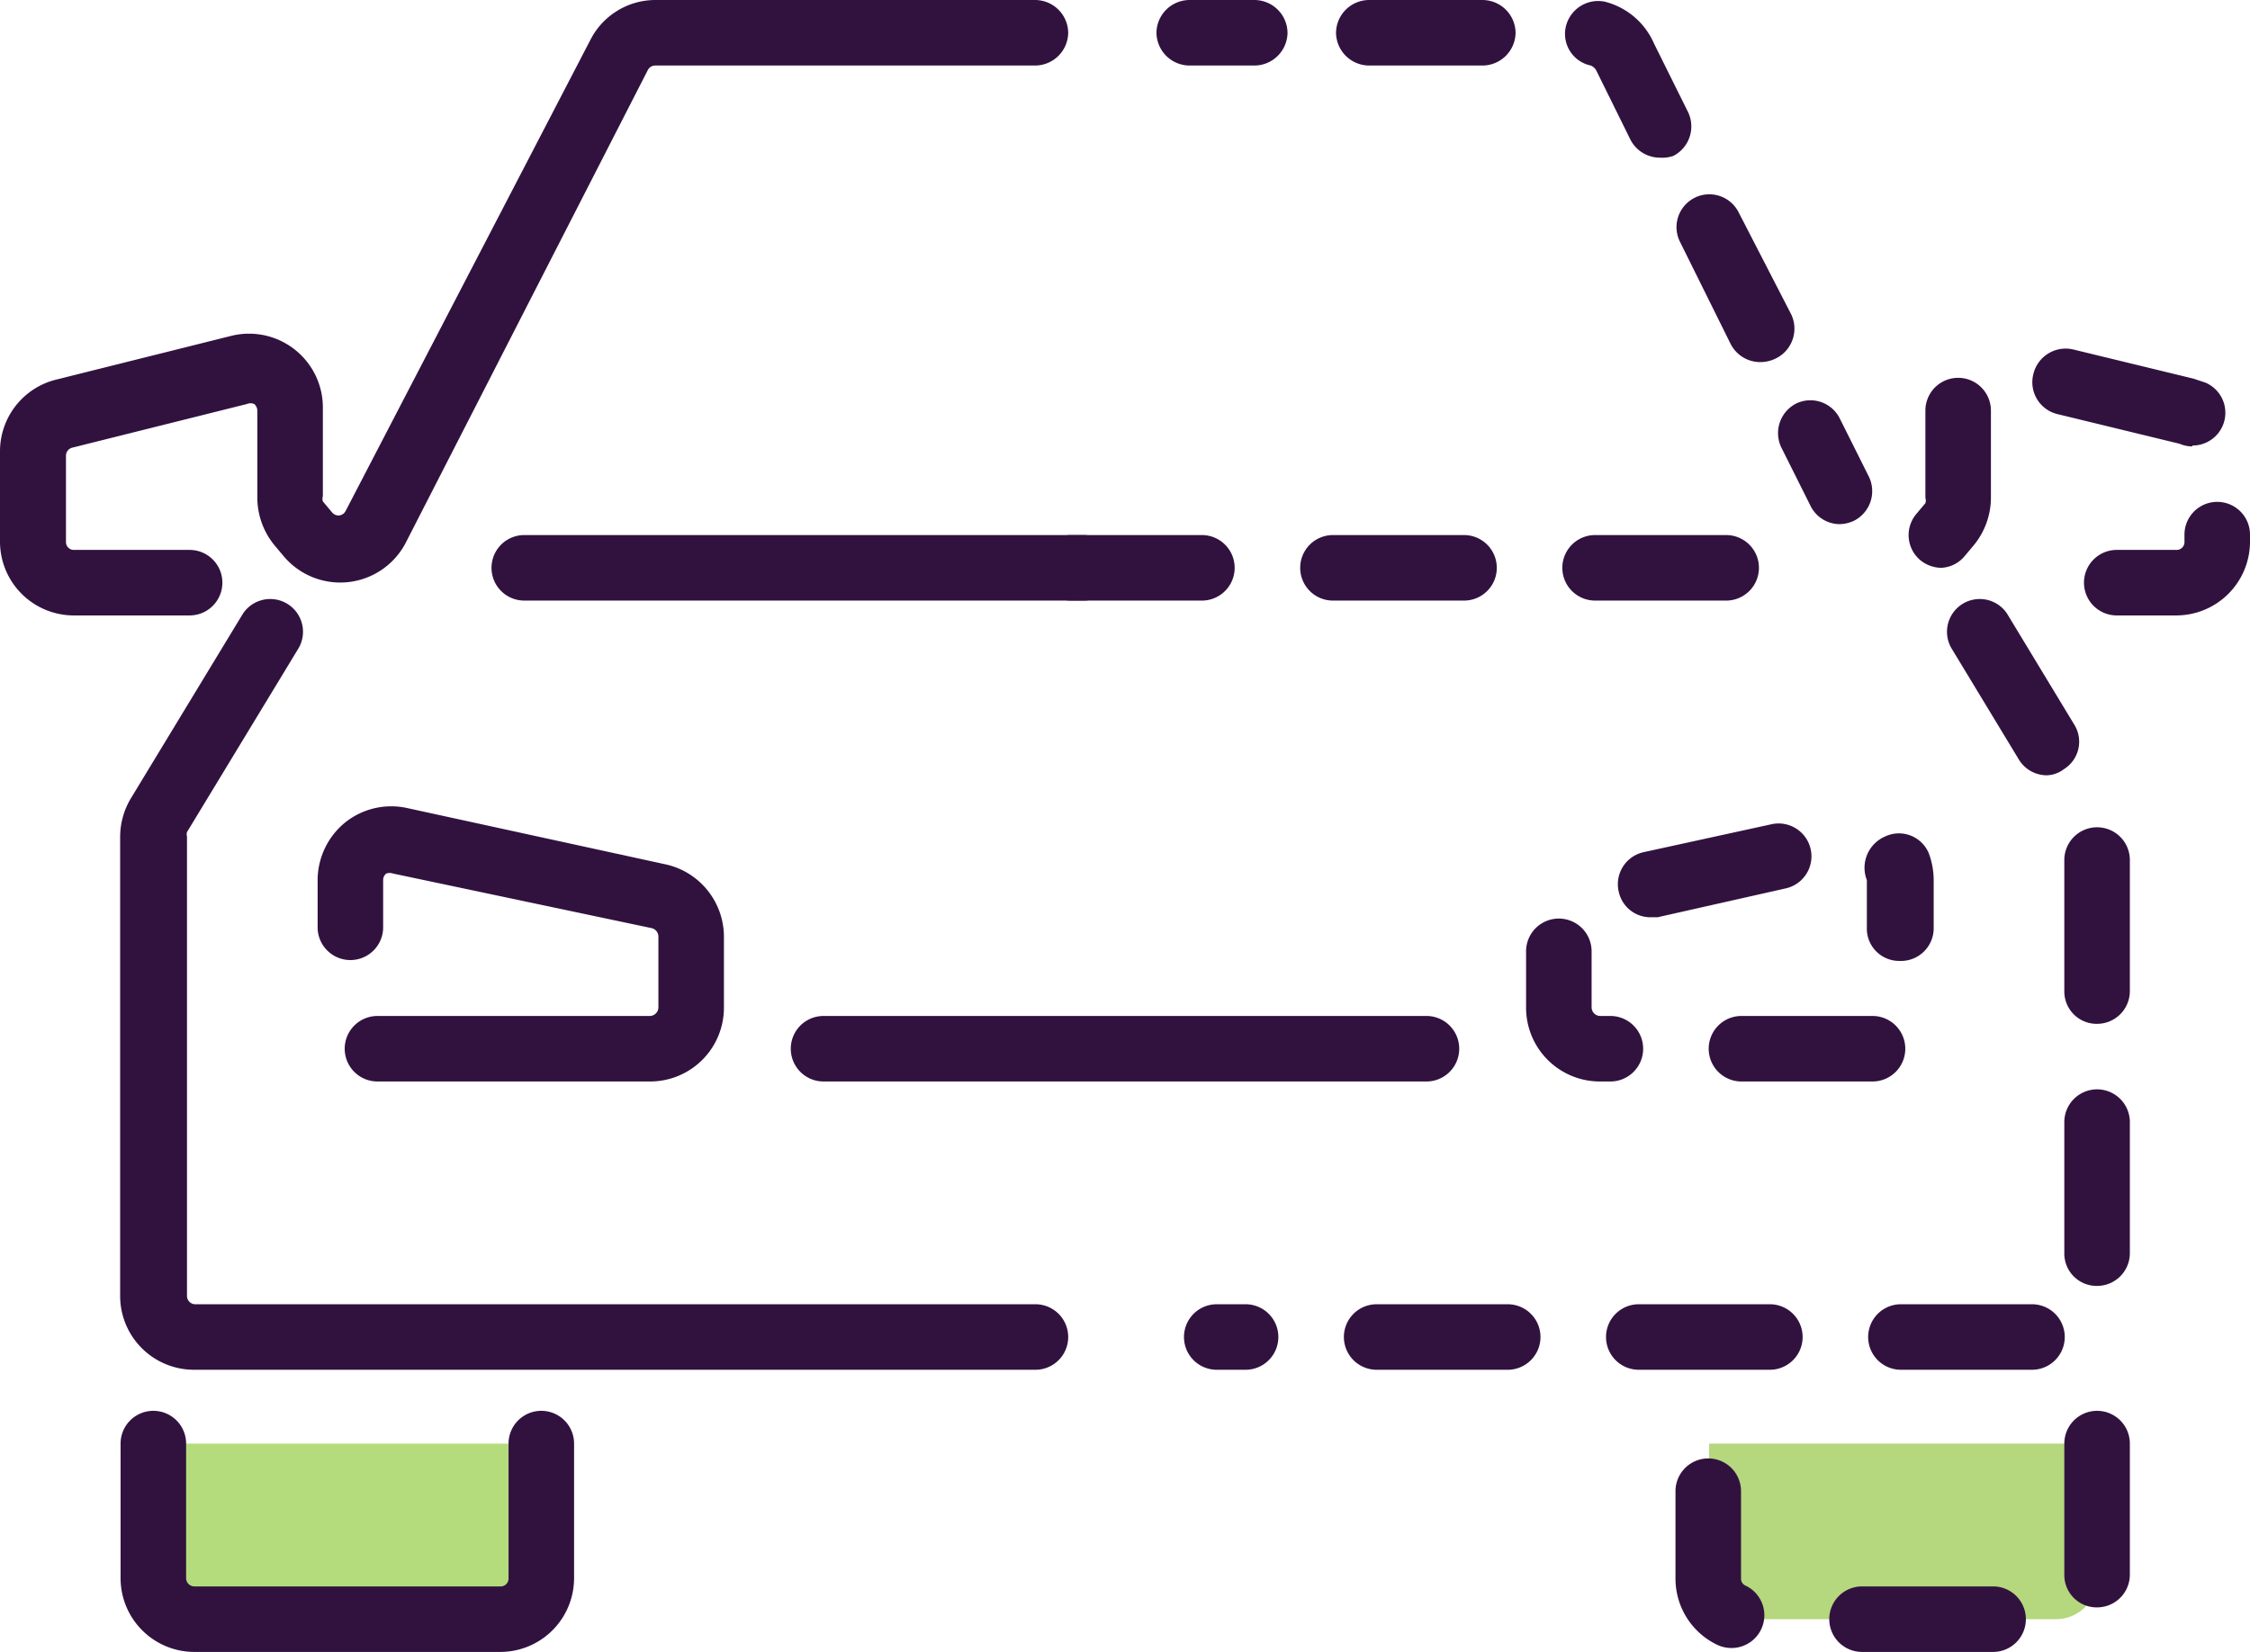 <svg xmlns="http://www.w3.org/2000/svg" viewBox="0 0 51.5 37.82"><defs><style>.cls-1{fill:#31123f;}.cls-2{fill:#b4dc7c;}.cls-3{fill:#b5d77d;}</style></defs><title>limited-cover-optional</title><g id="Layer_2" data-name="Layer 2"><g id="Layer_2-2" data-name="Layer 2"><path class="cls-1" d="M24.79,13.75H12a.75.75,0,0,1,0-1.5h12.8a.75.75,0,0,1,0,1.5Z"/><path class="cls-1" d="M4.34,14.09H1.69A1.69,1.69,0,0,1,0,12.4V10.33A1.69,1.69,0,0,1,1.29,8.69l4-1A1.69,1.69,0,0,1,7.39,9.36v2a.19.19,0,0,0,0,.12l.21.25a.19.19,0,0,0,.17.07.19.19,0,0,0,.14-.1L13.51.92A1.67,1.67,0,0,1,15,0H23.7a.76.76,0,0,1,.75.75.76.76,0,0,1-.75.75H15a.19.19,0,0,0-.17.1L9.29,12.42a1.69,1.69,0,0,1-2.8.31l-.21-.25a1.72,1.72,0,0,1-.39-1.08v-2a.21.21,0,0,0-.07-.15.22.22,0,0,0-.17,0l-4,1a.19.19,0,0,0-.14.18V12.4a.18.18,0,0,0,.19.19H4.34a.75.75,0,0,1,0,1.5Z"/><path class="cls-1" d="M42.11,12a.75.75,0,0,1-.67-.42l-.67-1.34a.76.76,0,0,1,.34-1,.75.75,0,0,1,1,.34l.67,1.34a.76.76,0,0,1-.34,1A.8.8,0,0,1,42.11,12Z"/><path class="cls-1" d="M40.28,8.29a.76.76,0,0,1-.67-.42L38.45,5.53a.75.75,0,0,1,1.35-.66L41,7.2a.76.76,0,0,1-.34,1A.81.81,0,0,1,40.28,8.29ZM38,3.61a.76.76,0,0,1-.68-.41l-.78-1.58a.25.25,0,0,0-.13-.12.74.74,0,0,1-.57-.89.76.76,0,0,1,.9-.57A1.68,1.68,0,0,1,37.86,1l.78,1.57a.76.76,0,0,1-.34,1A.78.78,0,0,1,38,3.61Zm-4-2.11H31.33a.76.76,0,0,1-.75-.75A.76.76,0,0,1,31.33,0h2.61a.76.76,0,0,1,.75.75A.76.76,0,0,1,33.94,1.5Z"/><path class="cls-1" d="M28.72,1.5h-1.5a.76.76,0,0,1-.75-.75A.76.76,0,0,1,27.22,0h1.5a.76.76,0,0,1,.75.75A.76.76,0,0,1,28.72,1.5Z"/><path class="cls-1" d="M14.88,24.76H8.64a.75.75,0,0,1,0-1.5h6.24a.2.2,0,0,0,.19-.19V21.44a.2.2,0,0,0-.15-.19L9,20a.24.24,0,0,0-.16,0,.19.19,0,0,0-.07.15v1.08a.75.75,0,0,1-1.5,0V20.15a1.71,1.71,0,0,1,.63-1.32,1.69,1.69,0,0,1,1.42-.33l5.92,1.29a1.7,1.7,0,0,1,1.33,1.65v1.63A1.69,1.69,0,0,1,14.88,24.76Z"/><path class="cls-2" d="M3.5,33.05v3.09a.94.94,0,0,0,.94.93h7a.94.94,0,0,0,.94-.93V33.05"/><path class="cls-1" d="M11.45,37.82h-7a1.69,1.69,0,0,1-1.69-1.68V33.05a.75.75,0,0,1,1.5,0v3.09a.19.19,0,0,0,.19.18h7a.18.18,0,0,0,.19-.18V33.05a.75.75,0,0,1,1.5,0v3.09A1.69,1.69,0,0,1,11.45,37.82Z"/><path class="cls-1" d="M39.51,13.75h-3a.75.75,0,0,1,0-1.5h3a.75.75,0,0,1,0,1.5Zm-6,0h-3a.75.75,0,0,1,0-1.5h3a.75.75,0,0,1,0,1.5Zm-6,0h-3a.75.75,0,0,1,0-1.5h3a.75.75,0,1,1,0,1.5Z"/><path class="cls-1" d="M49.81,14.09H48.45a.75.75,0,0,1,0-1.5h1.36A.18.18,0,0,0,50,12.4v-.16a.75.75,0,0,1,1.5,0v.16A1.69,1.69,0,0,1,49.81,14.09ZM44.43,13a.78.78,0,0,1-.47-.17.75.75,0,0,1-.1-1.06l.21-.25a.19.19,0,0,0,0-.12v-2a.75.75,0,0,1,1.5,0v2a1.72,1.72,0,0,1-.39,1.08l-.21.25A.74.74,0,0,1,44.43,13Zm5.75-2.78a.72.72,0,0,1-.29-.06l-2.8-.68a.75.75,0,0,1-.55-.91A.76.76,0,0,1,47.45,8l2.76.67.27.09a.75.75,0,0,1-.3,1.44Z"/><path class="cls-1" d="M23.7,31.36H4.44a1.69,1.69,0,0,1-1.69-1.69V19.15A1.72,1.72,0,0,1,3,18.27l2.56-4.22a.75.75,0,0,1,1.28.78L4.28,19.05a.19.19,0,0,0,0,.1V29.67a.19.19,0,0,0,.19.19H23.7a.75.75,0,1,1,0,1.5Z"/><path class="cls-1" d="M46.51,31.36h-3a.75.75,0,0,1,0-1.5h3a.75.75,0,1,1,0,1.5Zm-6,0h-3a.75.75,0,0,1,0-1.5h3a.75.75,0,1,1,0,1.5Zm-6,0h-3a.75.75,0,0,1,0-1.5h3a.75.75,0,1,1,0,1.5Zm-6,0h-.66a.75.75,0,0,1,0-1.5h.66a.75.75,0,1,1,0,1.5ZM48,29.44a.74.74,0,0,1-.75-.75v-3a.75.75,0,1,1,1.5,0v3A.75.75,0,0,1,48,29.44Zm0-6a.74.74,0,0,1-.75-.75v-3a.75.75,0,1,1,1.5,0v3A.75.75,0,0,1,48,23.44Zm-1.15-5.69a.75.75,0,0,1-.64-.36l-1.55-2.56a.75.75,0,0,1,1.28-.78l1.55,2.56a.74.74,0,0,1-.25,1A.68.68,0,0,1,46.85,17.75Z"/><path class="cls-1" d="M42.86,24.76h-3a.75.75,0,0,1,0-1.5h3a.75.75,0,0,1,0,1.5Zm-6,0h-.24a1.69,1.69,0,0,1-1.69-1.69V21.78a.75.75,0,0,1,1.5,0v1.29a.2.2,0,0,0,.19.19h.24a.75.75,0,0,1,0,1.5ZM43.48,22a.74.74,0,0,1-.75-.75V20.15a.78.78,0,0,1,.42-1,.74.74,0,0,1,1,.39,1.78,1.78,0,0,1,.11.61v1.08A.75.75,0,0,1,43.48,22Zm-5.7-1a.74.74,0,0,1-.73-.59.75.75,0,0,1,.57-.9l2.93-.64a.75.75,0,0,1,.32,1.47L37.94,21Z"/><path class="cls-3" d="M48,33.05v3.09a.94.94,0,0,1-.94.93h-7a.94.94,0,0,1-.94-.93V33.05"/><path class="cls-1" d="M45.62,37.82h-3a.75.75,0,0,1,0-1.5h3a.75.75,0,0,1,0,1.5Zm-6-.09a.76.76,0,0,1-.33-.08,1.68,1.68,0,0,1-.94-1.51v-2a.75.75,0,1,1,1.5,0v2a.17.17,0,0,0,.1.16.75.75,0,0,1-.33,1.43ZM48,36.8a.74.74,0,0,1-.75-.75v-3a.75.75,0,0,1,1.5,0v3A.75.75,0,0,1,48,36.8Z"/><path class="cls-1" d="M32.65,24.76H18.85a.75.75,0,0,1,0-1.5h13.8a.75.75,0,0,1,0,1.5Z"/></g></g></svg>